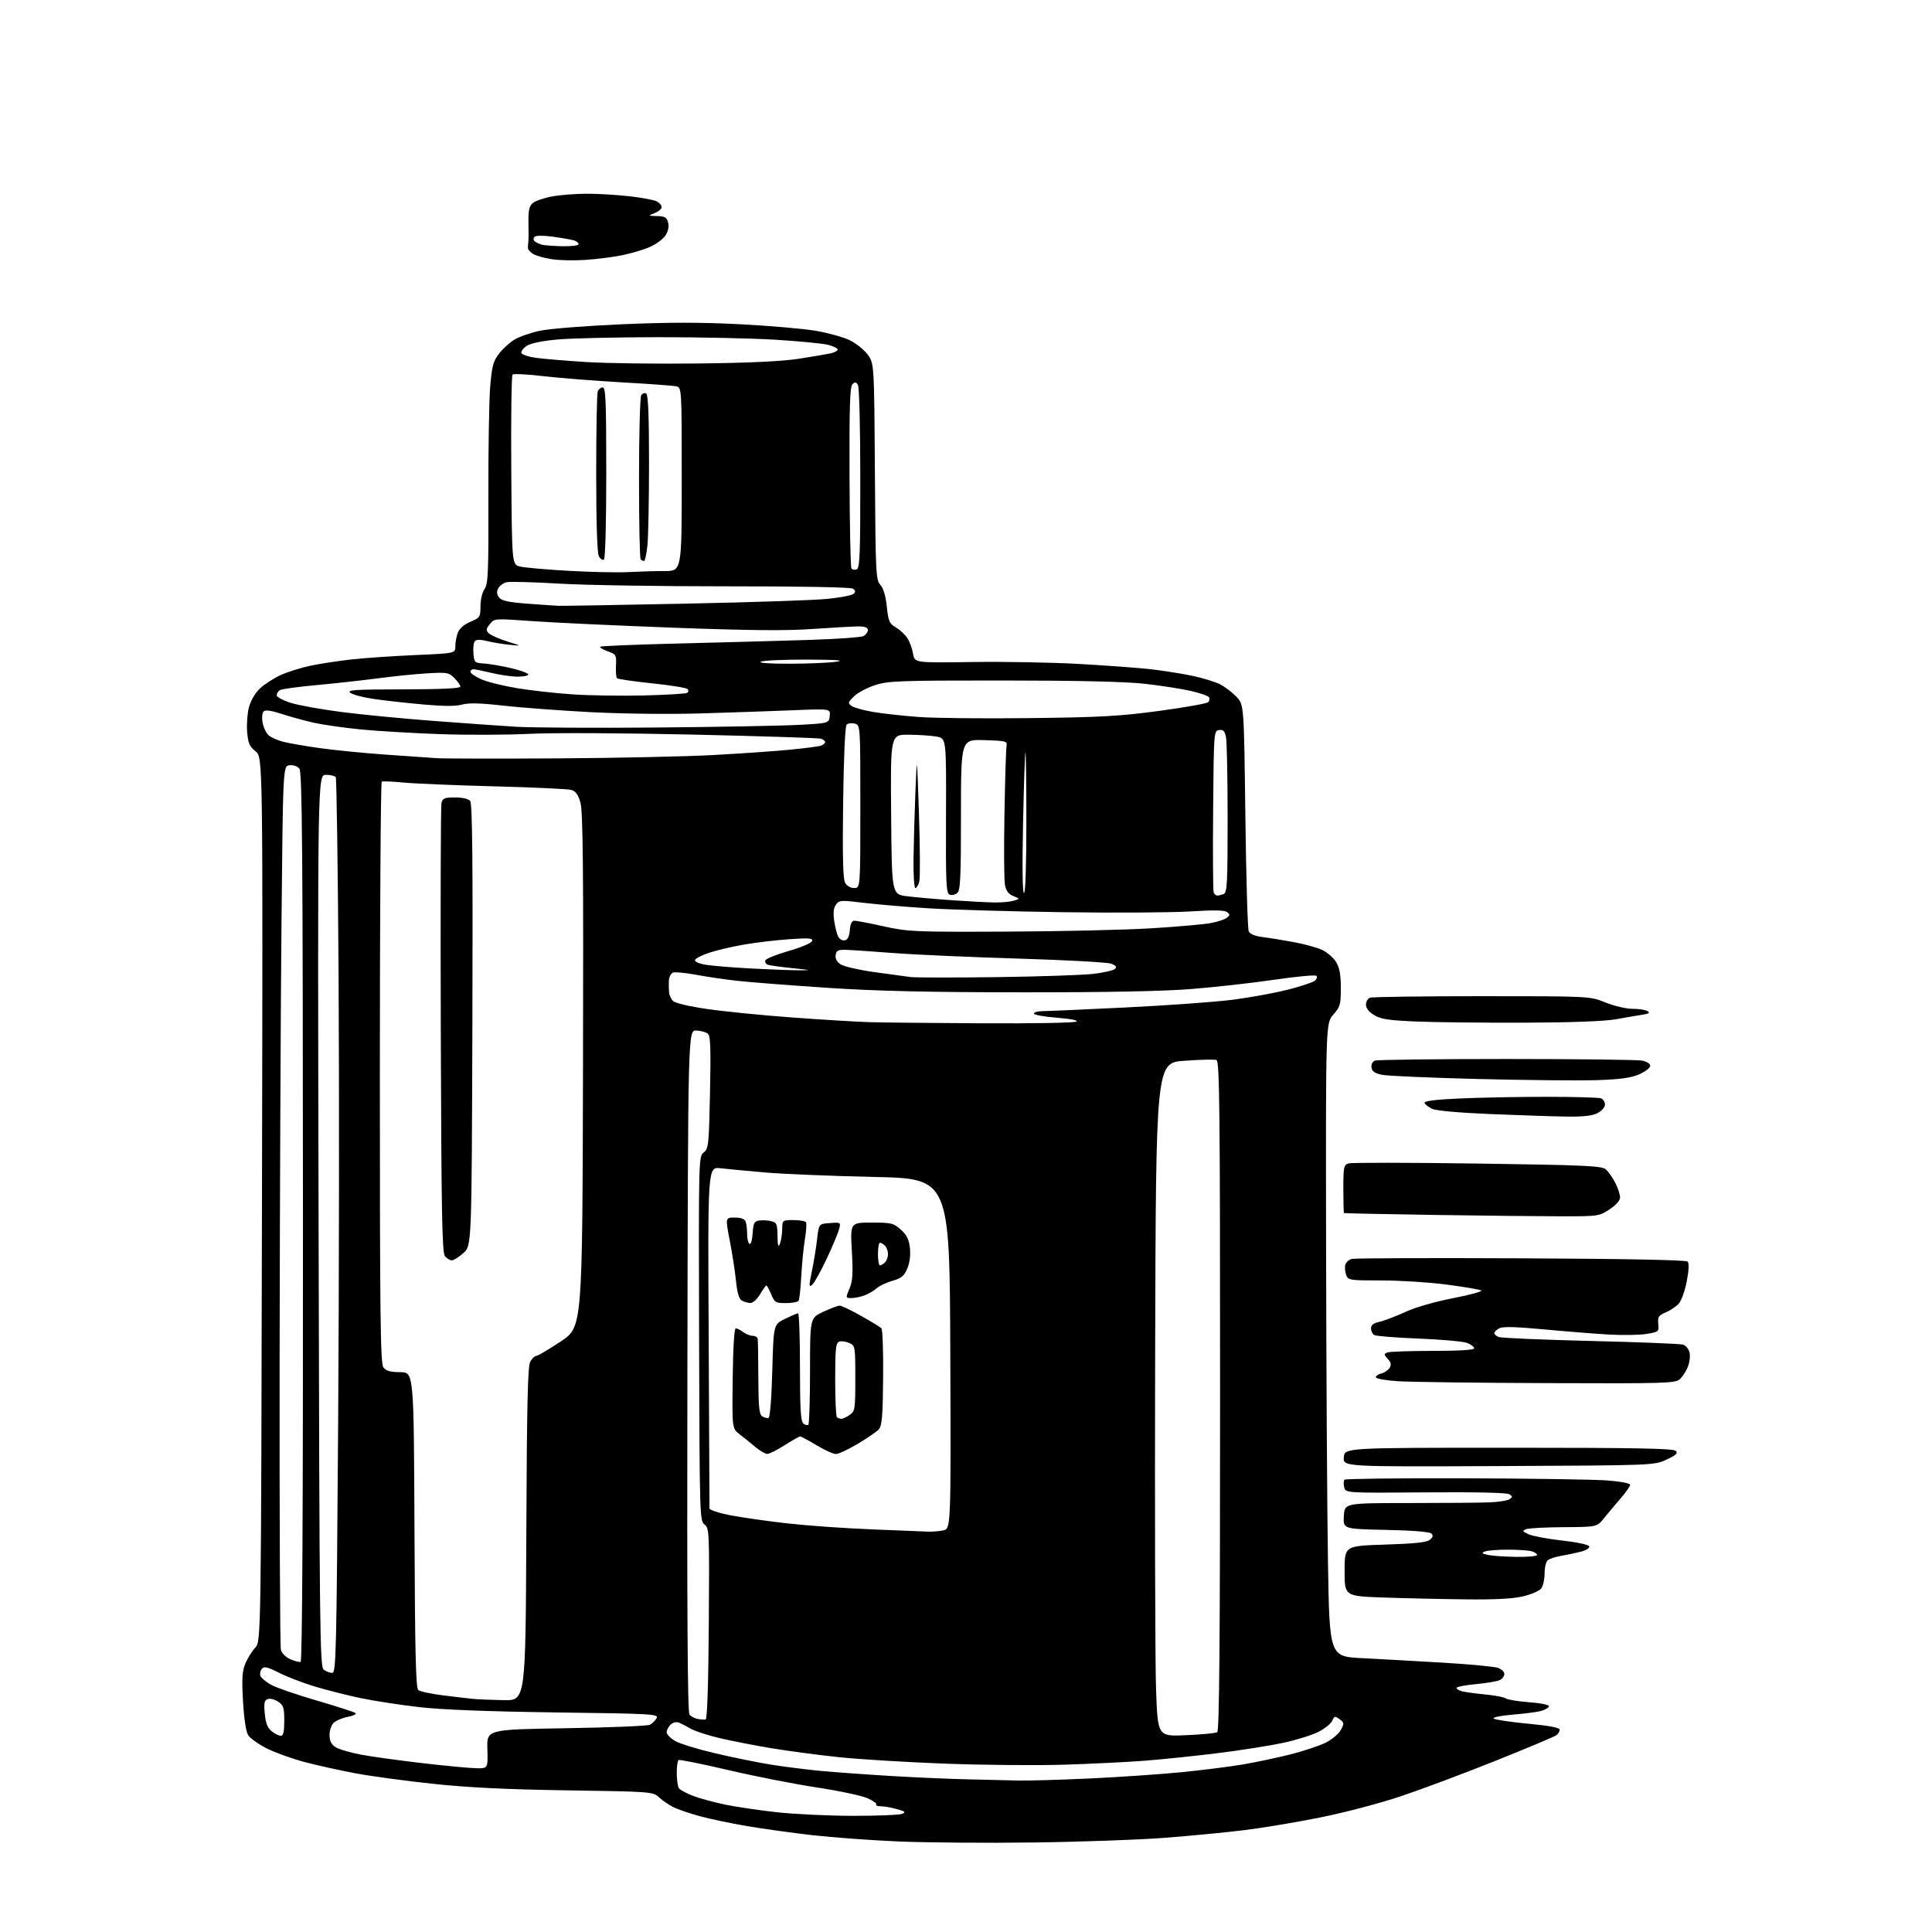<?xml version="1.0" encoding="UTF-8" standalone="no"?>
<svg 
  version="1.1" 
  xmlns="http://www.w3.org/2000/svg" 
  xmlns:xlink="http://www.w3.org/1999/xlink" 
  xmlns:svg="http://www.w3.org/2000/svg"
  xmlns:rdf="http://www.w3.org/1999/02/22-rdf-syntax-ns#"
  xmlns:cc="http://creativecommons.org/ns#"
  xmlns:dc="http://purl.org/dc/elements/1.1/"
  viewBox="0 0 768 768"
  width="768"
  height="768"
>
<style>svg {background-color: white; }</style>"
<path stroke="none" fill="black" fill-rule="evenodd" d="M410.50,732.42C391.80,732.66 367.70,732.47 356.94,732.00C346.19,731.54 330.89,730.41 322.94,729.51C315.00,728.60 303.32,726.98 297.00,725.91C290.68,724.84 282.20,723.06 278.16,721.96C274.12,720.86 269.39,719.24 267.66,718.36C265.92,717.49 263.38,715.75 262.00,714.49C259.53,712.23 259.15,712.20 225.50,711.69C201.08,711.32 186.01,710.58 172.00,709.08C161.28,707.94 147.55,706.08 141.50,704.95C135.45,703.83 126.36,701.82 121.29,700.49C116.22,699.16 109.37,696.70 106.06,695.03C102.75,693.36 99.41,690.98 98.64,689.75C97.78,688.37 96.99,683.14 96.60,676.26C96.09,667.23 96.27,664.28 97.54,661.26C98.40,659.19 100.16,656.38 101.44,655.00C103.78,652.50 103.78,652.50 104.14,476.74C104.50,300.97 104.50,300.97 101.60,298.66C99.18,296.74 98.62,295.42 98.24,290.91C98.00,287.93 98.33,283.49 98.98,281.06C99.68,278.48 101.49,275.40 103.34,273.66C105.08,272.03 108.75,269.65 111.51,268.38C114.26,267.11 119.66,265.42 123.51,264.61C127.35,263.81 134.78,262.68 140.00,262.11C145.22,261.54 156.59,260.77 165.25,260.39C181.00,259.70 181.00,259.70 181.00,256.91C181.00,255.38 181.45,252.94 182.00,251.49C182.64,249.82 184.47,248.23 186.99,247.17C190.81,245.57 190.98,245.30 190.99,240.97C191.00,238.43 191.71,235.43 192.62,234.13C194.04,232.10 194.23,227.64 194.14,197.66C194.09,178.87 194.41,159.14 194.85,153.82C195.54,145.60 196.06,143.61 198.31,140.66C199.77,138.75 202.51,136.23 204.41,135.06C206.30,133.88 210.93,132.27 214.68,131.47C218.43,130.67 233.08,129.51 247.24,128.90C266.15,128.09 278.68,128.09 294.41,128.90C306.20,129.52 319.71,130.69 324.45,131.52C329.19,132.35 335.10,133.98 337.59,135.15C340.07,136.31 343.32,138.86 344.80,140.81C347.50,144.34 347.50,144.34 347.78,187.39C348.05,227.90 348.17,230.56 349.94,232.47C351.17,233.80 352.06,236.78 352.51,241.09C353.13,246.98 353.51,247.87 356.12,249.41C357.73,250.36 359.79,252.27 360.69,253.66C361.60,255.04 362.61,257.82 362.95,259.84C363.55,263.50 363.55,263.50 386.52,263.16C399.16,262.98 418.27,263.32 429.00,263.93C439.73,264.53 452.55,265.48 457.50,266.04C462.45,266.60 469.88,267.78 474.00,268.65C478.12,269.52 483.07,271.04 485.00,272.02C486.93,273.01 489.85,275.24 491.50,276.97C494.50,280.13 494.50,280.13 495.05,324.31C495.35,348.62 495.95,369.27 496.39,370.20C496.89,371.30 498.84,372.11 501.84,372.48C504.40,372.80 510.00,373.71 514.28,374.50C518.56,375.29 523.68,376.70 525.65,377.64C527.62,378.57 530.08,380.73 531.11,382.42C532.49,384.68 532.99,387.42 533.00,392.72C533.00,399.31 532.74,400.22 530.00,403.35C527.00,406.76 527.00,406.76 527.14,495.13C527.22,543.73 527.55,600.38 527.89,621.00C528.50,658.50 528.50,658.50 541.50,659.15C548.65,659.52 563.19,660.32 573.80,660.95C584.42,661.58 594.21,662.51 595.55,663.02C596.90,663.53 598.00,664.62 598.00,665.44C598.00,666.26 597.21,667.34 596.25,667.84C595.29,668.34 591.01,669.07 586.75,669.46C582.49,669.85 579.00,670.53 579.00,670.98C579.00,671.42 580.01,672.04 581.25,672.34C582.49,672.65 586.65,673.21 590.50,673.59C594.35,673.96 598.01,674.67 598.63,675.16C599.25,675.64 603.43,676.33 607.91,676.67C612.89,677.06 615.93,677.71 615.72,678.35C615.53,678.92 614.08,679.74 612.50,680.16C610.92,680.58 605.86,681.23 601.26,681.60C596.65,681.98 593.27,682.67 593.73,683.13C594.20,683.60 600.30,684.52 607.29,685.18C615.78,685.98 620.00,686.77 620.00,687.56C620.00,688.22 619.44,689.20 618.75,689.74C618.06,690.28 607.38,694.78 595.00,699.74C582.62,704.71 565.69,711.06 557.37,713.87C548.74,716.78 534.78,720.47 524.87,722.46C515.32,724.37 501.65,726.66 494.50,727.53C487.35,728.41 473.18,729.77 463.00,730.56C452.82,731.35 429.20,732.19 410.50,732.42zM339.00,721.82C348.62,721.84 357.40,721.50 358.50,721.06C360.21,720.38 359.91,720.10 356.50,719.14C354.30,718.52 351.41,718.01 350.08,718.01C348.75,718.00 347.96,717.70 348.33,717.34C348.69,716.97 347.13,715.84 344.85,714.82C342.58,713.80 333.47,711.87 324.61,710.53C315.75,709.18 299.96,706.08 289.51,703.63C279.07,701.18 270.18,699.39 269.76,699.65C269.34,699.91 269.01,702.23 269.02,704.81C269.02,707.39 269.40,710.08 269.84,710.78C270.29,711.49 272.87,712.90 275.58,713.92C278.29,714.95 284.15,716.52 288.62,717.43C293.08,718.34 302.31,719.69 309.12,720.43C315.93,721.17 329.38,721.80 339.00,721.82zM404.50,707.78C408.35,707.89 421.18,707.53 433.00,706.98C444.82,706.43 461.28,705.30 469.56,704.49C477.84,703.67 488.86,702.28 494.06,701.40C499.25,700.51 507.76,698.71 512.96,697.40C518.17,696.08 524.47,693.99 526.96,692.75C529.45,691.51 532.17,689.24 533.00,687.69C534.39,685.09 534.35,684.78 532.51,683.41C530.69,682.06 530.43,682.12 529.57,684.04C529.05,685.20 526.57,687.20 524.06,688.47C521.55,689.74 515.22,691.70 510.00,692.83C504.77,693.95 493.07,695.79 484.00,696.91C474.93,698.04 461.88,699.39 455.00,699.92C448.12,700.45 433.73,701.16 423.00,701.49C412.27,701.83 391.12,701.65 376.00,701.09C360.88,700.53 341.75,699.37 333.50,698.51C325.25,697.64 313.10,696.03 306.50,694.92C299.90,693.82 290.69,692.02 286.02,690.92C281.36,689.83 276.19,688.13 274.52,687.16C272.86,686.18 270.73,685.09 269.78,684.74C268.79,684.36 267.41,684.74 266.53,685.61C265.69,686.45 265.00,687.79 265.00,688.59C265.00,689.38 266.44,690.91 268.21,691.98C269.98,693.06 277.06,695.26 283.96,696.88C290.86,698.51 300.77,700.53 306.00,701.39C311.23,702.24 320.23,703.39 326.00,703.94C331.77,704.48 344.60,705.41 354.50,706.00C364.40,706.59 378.12,707.18 385.00,707.32C391.88,707.46 400.65,707.66 404.50,707.78zM189.24,702.90C193.97,703.00 193.97,703.00 193.74,695.25C193.50,687.50 193.50,687.50 225.00,687.00C242.32,686.72 257.30,686.10 258.28,685.63C259.26,685.15 260.48,683.97 261.00,683.01C261.88,681.35 259.65,681.22 221.22,680.72C194.43,680.36 175.84,679.65 166.87,678.63C159.38,677.78 148.81,676.16 143.37,675.03C137.94,673.89 129.68,671.80 125.02,670.38C120.35,668.96 113.98,666.51 110.86,664.93C106.21,662.58 104.99,662.31 104.08,663.41C103.47,664.14 103.22,665.41 103.53,666.22C103.84,667.02 105.76,668.61 107.80,669.75C109.83,670.88 118.03,673.70 126.00,676.02C133.97,678.33 140.87,680.57 141.32,680.99C141.78,681.41 140.43,682.07 138.32,682.46C136.22,682.85 133.71,683.88 132.75,684.74C131.75,685.64 131.00,687.73 131.00,689.63C131.00,692.02 131.66,693.39 133.37,694.51C134.68,695.36 139.29,696.72 143.62,697.52C147.95,698.32 158.93,699.84 168.00,700.89C177.07,701.94 186.63,702.85 189.24,702.90zM111.61,690.00C112.64,690.00 113.00,688.46 113.00,684.02C113.00,678.76 112.70,677.85 110.51,676.41C109.14,675.51 107.28,675.06 106.38,675.41C105.07,675.91 104.85,677.04 105.25,681.20C105.61,684.96 106.35,686.87 107.98,688.19C109.21,689.18 110.85,690.00 111.61,690.00zM471.49,689.77C477.68,689.50 483.25,688.96 483.87,688.58C484.70,688.07 485.00,652.48 485.00,554.91C485.00,440.29 484.80,421.86 483.56,421.39C482.77,421.08 477.04,421.21 470.81,421.67C459.50,422.50 459.50,422.50 459.19,538.00C459.02,601.52 459.19,661.77 459.56,671.88C460.23,690.27 460.23,690.27 471.49,689.77zM280.50,683.52C281.14,683.40 281.59,669.70 281.76,645.43C282.02,608.80 281.96,607.48 280.06,606.01C278.15,604.54 278.10,602.70 277.90,532.12C277.71,460.33 277.72,459.72 279.74,458.12C281.66,456.60 281.81,455.16 282.24,434.25C282.61,416.58 282.43,411.77 281.38,410.90C280.65,410.29 278.58,409.73 276.78,409.65C273.50,409.50 273.50,409.50 273.25,544.89C273.07,640.43 273.31,680.67 274.07,681.58C274.66,682.30 276.13,683.07 277.32,683.30C278.52,683.53 279.95,683.63 280.50,683.52zM200.22,675.84C208.93,676.00 208.93,676.00 209.22,609.75C209.44,558.04 209.78,543.01 210.79,541.25C211.49,540.01 212.62,538.97 213.29,538.94C213.95,538.90 218.32,536.31 223.00,533.19C231.50,527.50 231.50,527.50 231.75,425.49C231.96,344.97 231.74,322.54 230.73,319.05C229.77,315.73 228.83,314.47 226.97,313.98C225.61,313.61 211.90,312.99 196.50,312.58C181.10,312.18 164.90,311.50 160.50,311.08C156.10,310.66 152.16,310.50 151.75,310.72C151.34,310.94 151.00,362.98 151.00,426.37C151.00,523.22 151.22,541.92 152.39,543.52C153.45,544.97 155.06,545.43 159.14,545.46C164.50,545.50 164.50,545.50 164.76,608.13C164.96,657.12 165.29,671.00 166.28,671.82C166.97,672.39 171.36,673.34 176.02,673.92C180.68,674.50 186.07,675.14 188.00,675.33C189.93,675.52 195.42,675.75 200.22,675.84zM132.06,665.00C133.61,665.00 133.78,657.59 134.42,565.25C134.80,510.39 134.88,430.50 134.59,387.71C134.31,344.93 133.80,309.49 133.48,308.96C133.15,308.43 131.39,308.00 129.57,308.00C126.25,308.00 126.25,308.00 126.64,485.25C127.00,649.73 127.15,662.59 128.70,663.75C129.63,664.44 131.14,665.00 132.06,665.00zM119.50,660.62C120.16,660.43 120.48,600.67 120.43,483.73C120.37,337.61 120.12,306.85 119.01,305.51C118.25,304.59 116.56,304.03 115.09,304.20C112.50,304.50 112.50,304.50 111.89,367.50C111.56,402.15 111.22,480.67 111.15,542.00C111.08,603.33 111.31,654.56 111.66,655.86C112.02,657.20 113.64,658.80 115.40,659.57C117.10,660.31 118.95,660.79 119.50,660.62zM582.50,635.77C573.15,635.67 558.52,635.34 550.00,635.04C534.50,634.50 534.50,634.50 534.50,624.50C534.50,614.50 534.50,614.50 550.60,614.00C562.37,613.63 567.15,613.12 568.39,612.09C569.62,611.08 569.78,610.38 568.99,609.59C568.32,608.92 561.39,608.37 550.90,608.15C533.90,607.80 533.90,607.80 534.20,602.65C534.50,597.50 534.50,597.50 560.00,597.48C574.02,597.48 588.42,597.36 592.00,597.22C595.58,597.08 599.17,596.53 600.00,595.98C601.33,595.11 601.33,594.89 600.00,593.99C599.05,593.36 586.83,593.08 566.71,593.24C534.91,593.50 534.91,593.50 534.34,591.20C534.02,589.94 534.08,588.59 534.47,588.20C534.86,587.82 556.40,587.57 582.34,587.65C608.28,587.73 633.66,588.11 638.75,588.49C644.07,588.89 648.00,589.63 648.00,590.23C648.00,590.81 646.31,593.22 644.25,595.60C642.19,597.98 639.22,601.52 637.65,603.46C634.80,607.00 634.80,607.00 621.65,607.07C614.42,607.11 607.67,607.47 606.66,607.87C605.03,608.51 605.15,608.75 607.66,609.90C609.22,610.62 615.19,611.74 620.92,612.38C627.04,613.06 631.51,614.03 631.74,614.72C631.96,615.38 630.48,616.30 628.31,616.85C626.22,617.38 622.70,618.12 620.50,618.49C618.30,618.87 615.94,619.64 615.25,620.21C614.56,620.78 614.00,623.13 614.00,625.43C614.00,627.73 613.42,630.42 612.70,631.39C611.99,632.37 608.73,633.80 605.45,634.57C601.36,635.53 594.20,635.91 582.50,635.77zM602.75,618.88C607.29,618.95 611.00,618.60 611.00,618.12C611.00,617.63 609.99,616.96 608.75,616.63C607.51,616.30 603.27,616.02 599.33,616.01C595.39,616.01 591.34,616.33 590.33,616.72C588.81,617.32 589.01,617.56 591.50,618.10C593.15,618.47 598.21,618.82 602.75,618.88zM368.62,608.84C370.34,608.93 373.16,608.72 374.88,608.37C378.01,607.75 378.01,607.75 377.76,538.12C377.50,468.50 377.50,468.50 347.50,467.86C331.00,467.50 311.65,466.71 304.50,466.10C297.35,465.48 289.22,464.72 286.42,464.40C281.35,463.81 281.35,463.81 281.71,531.16C281.91,568.20 282.05,599.00 282.03,599.61C282.02,600.23 285.71,601.45 290.25,602.33C294.79,603.21 305.02,604.67 313.00,605.57C320.98,606.47 336.05,607.54 346.50,607.94C356.95,608.35 366.91,608.76 368.62,608.84zM595.69,582.79C533.87,583.07 533.87,583.07 534.19,579.29C534.50,575.50 534.50,575.50 599.70,575.50C649.89,575.50 665.18,575.78 666.13,576.73C667.10,577.70 666.32,578.43 662.43,580.23C657.50,582.50 657.50,582.50 595.69,582.79zM305.00,577.95C304.18,577.94 302.06,576.72 300.30,575.22C298.53,573.72 295.72,571.46 294.05,570.18C291.01,567.86 291.01,567.86 291.26,547.93C291.41,535.45 291.87,528.02 292.50,528.04C293.05,528.05 294.37,528.72 295.44,529.53C296.51,530.34 298.20,531.00 299.19,531.00C300.19,531.00 301.09,531.56 301.20,532.25C301.31,532.94 301.42,539.93 301.45,547.78C301.49,559.35 301.79,562.25 303.00,563.02C303.82,563.54 304.95,563.83 305.50,563.65C306.09,563.46 306.70,555.87 307.00,544.92C307.50,526.50 307.50,526.50 312.00,524.29C314.48,523.08 316.84,522.06 317.25,522.04C317.66,522.02 318.00,531.62 318.00,543.38C318.00,560.04 318.30,565.00 319.34,565.87C320.08,566.48 320.98,566.69 321.34,566.32C321.70,565.96 322.00,556.27 322.00,544.79C322.00,523.91 322.00,523.91 327.25,521.46C330.14,520.12 333.08,519.02 333.78,519.01C334.49,519.00 338.31,520.83 342.28,523.07C346.25,525.32 349.89,527.53 350.37,528.00C350.85,528.47 351.17,537.31 351.06,547.66C350.92,563.09 350.60,566.78 349.33,568.19C348.47,569.13 344.71,571.73 340.96,573.95C337.22,576.18 333.30,578.00 332.27,578.00C331.23,578.00 327.77,576.42 324.57,574.50C321.37,572.58 318.45,571.00 318.08,571.00C317.71,571.00 314.95,572.56 311.95,574.47C308.95,576.39 305.82,577.95 305.00,577.95zM334.44,564.00C335.06,564.00 336.56,563.30 337.78,562.44C339.88,560.97 340.00,560.19 340.00,547.92C340.00,535.15 339.96,534.94 337.56,533.85C336.22,533.24 334.42,533.01 333.56,533.34C332.25,533.84 332.00,536.20 332.00,548.30C332.00,556.20 332.30,562.97 332.67,563.33C333.03,563.70 333.83,564.00 334.44,564.00zM615.14,549.81C587.29,549.71 560.56,549.37 555.74,549.06C550.92,548.75 546.96,548.05 546.93,547.50C546.90,546.95 547.88,546.26 549.10,545.98C550.31,545.69 551.78,544.70 552.36,543.79C553.16,542.53 552.99,541.64 551.66,540.18C550.07,538.42 550.06,538.19 551.54,537.62C552.43,537.28 560.55,537.00 569.58,537.00C580.12,537.00 586.00,536.63 586.00,535.98C586.00,535.41 584.76,534.45 583.25,533.85C581.74,533.24 573.08,532.46 564.00,532.11C554.92,531.76 546.94,531.12 546.25,530.68C545.56,530.24 545.00,529.04 545.00,528.02C545.00,526.73 545.99,525.95 548.25,525.47C550.04,525.10 554.65,523.35 558.50,521.58C562.74,519.65 570.36,517.44 577.80,516.01C584.56,514.70 589.51,513.33 588.80,512.95C588.08,512.58 581.88,511.53 575.00,510.63C568.12,509.73 556.52,509.00 549.22,509.00C536.42,509.00 535.91,508.92 535.12,506.79C534.67,505.57 534.51,503.77 534.77,502.78C535.03,501.79 536.21,500.73 537.40,500.43C538.59,500.14 568.89,500.03 604.73,500.20C646.47,500.39 670.25,500.86 670.86,501.50C671.48,502.14 671.35,504.95 670.52,509.30C669.81,513.03 668.39,517.03 667.36,518.18C666.34,519.33 664.01,520.91 662.19,521.68C659.30,522.90 658.92,523.48 659.19,526.26C659.49,529.36 659.37,529.46 654.50,530.26C651.75,530.71 645.00,530.82 639.50,530.50C634.00,530.19 622.40,529.26 613.72,528.45C602.46,527.39 597.37,527.27 595.97,528.02C594.89,528.60 594.00,529.46 594.00,529.93C594.00,530.40 594.79,531.10 595.75,531.49C596.71,531.88 613.16,532.58 632.29,533.05C651.43,533.51 667.97,534.17 669.04,534.51C670.12,534.85 671.27,536.24 671.61,537.59C671.95,538.94 671.66,541.49 670.98,543.27C670.29,545.05 668.84,547.29 667.75,548.25C665.92,549.87 662.11,549.99 615.14,549.81zM298.28,517.97C297.30,517.95 295.77,517.51 294.88,516.99C293.77,516.34 293.05,513.92 292.58,509.27C292.21,505.55 291.10,498.34 290.11,493.25C288.32,484.00 288.32,484.00 292.05,484.00C294.53,484.00 295.99,484.53 296.39,485.58C296.73,486.45 297.00,488.68 297.00,490.52C297.00,492.37 297.42,494.14 297.94,494.47C298.47,494.79 299.02,492.95 299.19,490.27C299.46,486.13 299.81,485.46 301.85,485.17C303.15,484.98 305.28,485.11 306.60,485.44C308.74,485.97 309.01,486.61 309.07,491.27C309.12,495.11 309.37,495.97 310.00,494.50C310.47,493.40 310.89,490.81 310.93,488.75C311.00,485.00 311.00,485.00 315.44,485.00C317.88,485.00 320.12,485.39 320.41,485.86C320.70,486.33 320.50,489.37 319.96,492.61C319.42,495.85 318.77,502.46 318.52,507.30C318.26,512.14 317.79,516.53 317.47,517.05C317.15,517.57 314.89,518.00 312.45,518.00C308.34,518.00 307.92,517.75 306.56,514.50C305.76,512.58 304.90,511.00 304.65,511.00C304.40,511.00 303.27,512.58 302.13,514.50C300.98,516.46 299.28,517.99 298.28,517.97zM338.49,516.00C336.12,516.00 336.11,515.98 337.68,512.25C338.95,509.23 339.13,506.31 338.62,497.25C337.99,486.00 337.99,486.00 346.48,486.00C354.35,486.00 355.19,486.20 358.08,488.78C360.44,490.89 361.32,492.66 361.70,496.06C362.02,498.91 361.65,501.90 360.68,504.22C359.43,507.21 358.37,508.10 354.83,509.11C352.45,509.78 349.60,511.13 348.50,512.10C347.40,513.07 345.23,514.35 343.68,514.93C342.14,515.52 339.80,516.00 338.49,516.00zM322.85,510.73C321.52,511.82 321.51,511.20 322.75,505.23C323.52,501.53 324.45,495.80 324.82,492.50C325.50,486.50 325.50,486.50 329.87,486.19C334.17,485.88 334.24,485.92 333.57,488.56C333.20,490.04 330.98,495.35 328.62,500.37C326.27,505.39 323.67,510.05 322.85,510.73zM349.80,503.00C350.24,503.00 351.14,502.46 351.80,501.80C352.46,501.14 353.00,499.66 353.00,498.50C353.00,497.34 352.46,495.86 351.80,495.20C351.14,494.54 350.24,494.00 349.80,494.00C349.36,494.00 349.00,496.02 349.00,498.50C349.00,500.98 349.36,503.00 349.80,503.00zM179.61,501.00C178.86,501.00 177.63,500.26 176.87,499.35C175.74,497.98 175.45,482.49 175.22,409.60C175.07,361.14 175.19,320.49 175.49,319.25C175.96,317.30 176.69,317.00 180.90,317.00C183.83,317.00 186.21,317.55 186.91,318.39C187.77,319.42 187.99,342.32 187.78,407.47C187.50,495.16 187.50,495.16 184.23,498.08C182.44,499.69 180.36,501.00 179.61,501.00zM621.07,483.50C613.06,483.50 590.30,483.26 570.50,482.96C550.70,482.66 534.39,482.32 534.25,482.21C534.11,482.09 534.00,477.76 534.00,472.57C534.00,463.90 534.17,463.08 536.07,462.48C537.21,462.11 560.28,462.14 587.32,462.53C630.70,463.16 636.72,463.43 638.36,464.87C639.38,465.77 641.06,468.17 642.11,470.21C643.15,472.25 644.00,474.83 644.00,475.95C644.00,477.22 642.44,479.00 639.82,480.74C635.74,483.44 635.32,483.50 621.07,483.50zM622.30,443.85C616.91,443.77 603.33,443.31 592.13,442.84C579.62,442.32 570.77,441.51 569.20,440.74C567.80,440.06 566.49,439.01 566.29,438.41C566.05,437.67 570.60,437.10 580.22,436.66C588.07,436.30 603.58,436.01 614.67,436.00C625.76,436.00 635.55,436.27 636.42,436.61C637.29,436.94 638.00,438.05 638.00,439.08C638.00,440.14 636.72,441.61 635.05,442.47C632.92,443.58 629.37,443.96 622.30,443.85zM634.91,429.37C628.08,429.60 606.98,429.40 588.00,428.93C569.02,428.46 551.70,427.71 549.50,427.27C546.51,426.68 545.42,425.94 545.20,424.36C545.02,423.11 545.57,421.99 546.56,421.61C547.48,421.26 571.04,420.97 598.91,420.97C626.78,420.97 651.03,421.26 652.80,421.61C654.61,421.97 656.00,422.87 656.00,423.68C656.00,424.47 654.05,425.98 651.66,427.03C648.39,428.48 644.28,429.05 634.91,429.37zM390.50,406.78C410.30,406.88 427.10,406.59 427.84,406.12C428.67,405.60 425.70,405.00 420.09,404.56C415.09,404.17 411.00,403.43 411.00,402.92C411.00,402.42 412.24,402.00 413.75,401.99C415.26,401.99 430.21,401.32 446.96,400.51C463.71,399.70 483.06,398.31 489.96,397.42C496.86,396.53 506.71,394.74 511.86,393.43C517.01,392.13 521.87,390.52 522.65,389.87C523.44,389.22 523.73,388.33 523.29,387.90C522.86,387.47 515.30,388.18 506.50,389.47C497.70,390.76 482.85,392.42 473.50,393.16C462.22,394.05 439.50,394.49 406.00,394.46C369.02,394.44 348.40,393.96 329.00,392.68C314.43,391.71 298.45,390.48 293.50,389.94C288.55,389.40 281.02,388.30 276.77,387.50C272.52,386.70 268.35,386.31 267.52,386.63C266.68,386.95 265.95,388.40 265.88,389.86C265.82,391.31 265.86,393.40 265.97,394.50C266.07,395.60 266.78,397.13 267.53,397.91C268.32,398.73 274.08,400.08 281.20,401.11C287.96,402.10 303.18,403.61 315.00,404.47C326.82,405.34 340.55,406.17 345.50,406.32C350.45,406.47 370.70,406.67 390.50,406.78zM606.00,406.53C589.77,406.59 570.42,406.38 563.00,406.07C552.03,405.61 548.89,405.13 546.25,403.53C544.18,402.28 543.00,400.78 543.00,399.39C543.00,398.19 543.71,396.94 544.58,396.61C545.45,396.27 565.49,396.00 589.10,396.00C632.04,396.00 632.04,396.00 638.19,398.50C641.61,399.89 646.38,401.01 648.92,401.02C651.44,401.02 654.14,401.44 654.93,401.94C655.99,402.61 655.47,402.98 652.93,403.36C651.04,403.64 646.35,404.45 642.50,405.15C637.98,405.97 625.06,406.46 606.00,406.53zM396.50,388.42C413.55,388.19 430.81,387.60 434.84,387.11C438.88,386.61 442.67,385.73 443.26,385.14C444.02,384.38 443.56,383.78 441.71,383.08C440.27,382.53 423.64,381.62 404.76,381.05C385.87,380.48 363.47,379.49 354.96,378.83C346.46,378.18 337.93,377.61 336.00,377.57C333.13,377.51 332.44,377.90 332.19,379.69C331.99,381.10 332.69,382.40 334.19,383.37C335.46,384.20 341.45,385.57 347.50,386.42C353.55,387.27 360.07,388.15 362.00,388.39C363.93,388.63 379.45,388.64 396.50,388.42zM317.50,385.70C322.82,385.73 322.53,385.63 315.00,384.86C310.32,384.38 305.90,383.77 305.17,383.49C304.43,383.22 304.02,382.45 304.24,381.78C304.46,381.11 308.63,379.42 313.50,378.03C318.37,376.64 322.56,374.87 322.81,374.09C323.20,372.92 321.68,372.80 313.66,373.36C308.38,373.73 300.22,374.70 295.55,375.52C290.87,376.34 284.70,377.79 281.84,378.75C278.97,379.71 276.47,381.01 276.27,381.63C276.06,382.30 277.87,383.07 280.71,383.53C283.34,383.95 291.35,384.61 298.50,384.99C305.65,385.37 314.20,385.69 317.50,385.70zM335.82,373.80C336.97,373.58 337.60,372.29 337.81,369.74C338.02,367.18 338.60,366.00 339.65,366.00C340.50,366.00 345.76,367.01 351.34,368.25C360.99,370.38 363.44,370.49 400.11,370.33C421.34,370.24 447.19,369.66 457.55,369.02C467.92,368.39 478.62,367.45 481.35,366.93C484.07,366.42 486.95,365.46 487.74,364.80C488.99,363.76 488.99,363.47 487.72,362.53C486.71,361.80 482.22,361.72 473.37,362.30C466.29,362.76 443.62,362.91 423.00,362.62C402.38,362.33 378.07,361.63 369.00,361.06C359.93,360.49 348.27,359.50 343.10,358.86C334.30,357.78 333.60,357.82 332.32,359.58C331.36,360.88 331.15,362.83 331.60,365.98C331.96,368.47 332.68,371.31 333.20,372.31C333.71,373.31 334.89,373.98 335.82,373.80zM395.50,358.75C398.25,358.78 401.62,358.46 403.00,358.04C405.50,357.28 405.50,357.28 402.80,356.19C400.88,355.40 399.93,354.13 399.48,351.72C399.13,349.87 399.04,337.13 399.29,323.42C399.53,309.72 399.90,297.60 400.12,296.50C400.47,294.63 399.89,294.48 391.25,294.21C382.00,293.92 382.00,293.92 382.00,323.84C382.00,349.10 381.77,353.95 380.51,354.99C379.69,355.67 378.33,355.96 377.47,355.63C376.11,355.11 375.94,351.22 376.05,324.27C376.17,293.50 376.17,293.50 372.33,292.81C370.23,292.43 365.23,292.09 361.24,292.06C353.97,292.00 353.97,292.00 354.24,323.75C354.50,355.50 354.50,355.50 360.50,356.26C363.80,356.68 371.90,357.40 378.50,357.86C385.10,358.32 392.75,358.72 395.50,358.75zM483.89,356.00C484.41,356.00 485.55,355.73 486.42,355.39C487.81,354.86 488.00,351.28 488.00,325.52C488.00,309.42 487.71,294.82 487.36,293.07C486.86,290.56 486.29,289.96 484.61,290.20C482.52,290.50 482.50,290.79 482.24,321.99C482.09,339.31 482.19,354.05 482.45,354.74C482.72,355.43 483.36,356.00 483.89,356.00zM407.05,355.00C407.63,355.00 408.00,343.93 408.00,326.83C408.00,311.34 407.83,298.85 407.63,299.08C407.42,299.31 406.99,311.99 406.68,327.25C406.32,344.49 406.46,355.00 407.05,355.00zM339.54,353.00C342.00,353.00 342.00,353.00 342.00,320.62C342.00,288.23 342.00,288.23 339.77,287.65C338.54,287.33 337.09,287.51 336.54,288.06C335.94,288.66 335.39,300.99 335.16,318.88C334.88,340.12 335.10,349.32 335.92,350.85C336.62,352.16 338.04,353.00 339.54,353.00zM363.89,353.00C363.40,353.00 363.06,347.94 363.13,341.75C363.21,335.56 363.54,323.52 363.88,315.00C364.50,299.50 364.50,299.50 365.30,323.64C365.74,336.91 365.80,348.95 365.44,350.39C365.08,351.82 364.38,353.00 363.89,353.00zM221.00,301.47C244.38,301.34 272.50,300.74 283.50,300.14C294.50,299.54 308.33,298.58 314.24,298.00C320.14,297.42 325.66,296.69 326.49,296.37C327.32,296.05 328.00,295.41 328.00,294.96C328.00,294.51 327.21,293.91 326.25,293.63C325.29,293.35 302.45,292.62 275.50,292.01C247.55,291.38 219.63,291.25 210.50,291.71C201.70,292.15 185.72,292.21 175.00,291.83C164.28,291.45 150.10,290.62 143.50,289.97C136.90,289.32 128.57,288.15 125.00,287.35C121.42,286.56 115.65,284.99 112.16,283.85C107.79,282.42 105.50,282.10 104.79,282.81C104.20,283.40 104.03,285.34 104.39,287.29C104.75,289.18 105.82,291.42 106.77,292.27C107.72,293.12 110.30,294.28 112.50,294.85C114.70,295.42 121.22,296.56 127.00,297.37C132.78,298.19 144.47,299.35 153.00,299.95C161.53,300.56 170.75,301.20 173.50,301.38C176.25,301.57 197.62,301.61 221.00,301.47zM261.00,289.20C285.48,288.98 310.90,288.51 317.50,288.15C329.50,287.50 329.50,287.50 329.83,284.61C330.16,281.72 330.16,281.72 314.83,282.35C306.40,282.70 289.82,283.27 278.00,283.61C265.62,283.97 247.17,283.74 234.50,283.08C222.40,282.44 206.84,281.27 199.93,280.49C190.87,279.46 186.32,279.35 183.65,280.09C181.11,280.79 176.26,280.77 168.23,280.04C161.78,279.46 153.03,278.49 148.79,277.88C144.55,277.28 140.28,276.17 139.29,275.42C137.76,274.26 140.86,274.06 160.25,274.03C175.39,274.01 183.00,273.65 183.00,272.95C183.00,272.38 181.93,270.84 180.63,269.54C178.42,267.33 177.70,267.20 169.88,267.66C165.27,267.92 156.32,268.83 150.00,269.67C143.68,270.50 132.65,271.72 125.50,272.37C118.35,273.03 111.94,273.91 111.25,274.34C110.56,274.77 110.00,275.68 110.00,276.38C110.00,277.07 112.52,278.43 115.60,279.40C118.68,280.37 127.79,282.01 135.85,283.04C143.91,284.08 160.18,285.66 172.00,286.55C183.82,287.45 198.68,288.50 205.00,288.89C211.32,289.27 236.52,289.41 261.00,289.20zM409.50,285.46C437.61,285.13 445.23,284.70 460.91,282.58C471.03,281.21 479.74,279.66 480.27,279.13C480.80,278.60 480.94,277.72 480.60,277.16C480.26,276.61 476.95,275.47 473.24,274.63C469.53,273.79 461.32,272.52 455.00,271.81C447.34,270.96 428.47,270.52 398.50,270.51C357.07,270.50 353.04,270.65 347.75,272.39C344.59,273.43 340.84,275.43 339.43,276.85C337.08,279.19 337.00,279.53 338.51,280.63C339.43,281.30 343.31,282.38 347.15,283.02C350.98,283.67 359.16,284.57 365.31,285.02C371.46,285.48 391.35,285.67 409.50,285.46zM255.79,276.46C264.75,276.24 272.55,275.78 273.13,275.42C273.73,275.05 273.80,274.40 273.29,273.89C272.81,273.41 266.45,272.39 259.16,271.63C251.87,270.87 245.62,269.96 245.27,269.60C244.92,269.25 244.73,266.98 244.86,264.56C245.07,260.36 244.92,260.10 241.57,258.89C239.63,258.19 238.29,257.38 238.58,257.08C238.88,256.79 252.93,256.21 269.81,255.80C286.69,255.38 309.73,254.76 321.00,254.40C332.27,254.05 342.29,253.35 343.25,252.85C344.21,252.34 345.00,251.27 345.00,250.46C345.00,249.44 343.88,249.00 341.25,249.01C339.19,249.02 330.98,249.48 323.00,250.03C312.22,250.78 297.97,250.64 267.50,249.51C244.95,248.67 219.76,247.50 211.53,246.90C196.59,245.83 196.55,245.83 194.73,248.08C193.18,250.00 193.11,250.54 194.29,251.72C195.06,252.49 198.34,253.95 201.59,254.97C207.50,256.83 207.50,256.83 202.50,256.31C199.75,256.03 195.76,255.36 193.62,254.83C191.20,254.22 189.39,254.21 188.80,254.80C188.29,255.31 188.01,257.48 188.18,259.62C188.49,263.38 188.63,263.51 192.50,263.77C194.70,263.91 199.54,264.75 203.25,265.62C206.96,266.50 210.00,267.62 210.00,268.11C210.00,268.60 208.09,268.99 205.75,268.98C203.41,268.98 198.80,268.32 195.50,267.52C192.20,266.72 188.94,266.06 188.25,266.04C187.56,266.02 187.00,266.48 187.00,267.06C187.00,267.64 188.95,268.97 191.33,270.03C193.71,271.08 200.12,272.67 205.58,273.57C211.03,274.47 220.90,275.57 227.50,276.02C234.10,276.47 246.83,276.67 255.79,276.46zM314.00,263.84C321.43,263.83 329.75,263.47 332.50,263.05C336.04,262.49 332.69,262.25 321.00,262.20C311.93,262.17 303.60,262.53 302.50,263.00C301.26,263.53 305.60,263.85 314.00,263.84zM222.00,240.82C223.38,240.88 245.88,240.50 272.00,239.97C298.12,239.45 323.72,238.59 328.88,238.07C334.05,237.55 338.77,236.63 339.38,236.02C340.19,235.21 340.08,234.66 338.99,233.98C338.11,233.42 317.59,233.05 289.00,233.07C262.32,233.09 232.20,232.60 222.06,231.99C211.91,231.38 202.59,231.14 201.33,231.45C200.08,231.77 198.61,232.86 198.07,233.87C197.37,235.17 197.46,236.25 198.35,237.46C199.34,238.81 201.87,239.37 209.56,239.96C215.03,240.37 220.62,240.76 222.00,240.82zM249.90,227.41C253.97,227.19 260.38,227.00 264.15,227.00C271.00,227.00 271.00,227.00 271.00,190.52C271.00,154.04 271.00,154.04 268.75,153.55C267.51,153.29 257.74,152.58 247.03,151.98C236.33,151.37 222.38,150.27 216.03,149.53C209.69,148.79 204.16,148.50 203.74,148.90C203.32,149.30 203.09,166.44 203.24,187.00C203.50,224.37 203.50,224.37 206.66,225.19C208.40,225.64 217.18,226.42 226.16,226.92C235.15,227.42 245.83,227.64 249.90,227.41zM340.53,226.35C341.79,225.87 342.00,220.57 341.98,190.14C341.98,169.57 341.57,153.87 341.03,153.01C340.27,151.81 339.84,151.76 338.83,152.77C337.86,153.74 337.60,162.23 337.70,189.46C337.76,208.95 338.10,225.35 338.44,225.91C338.78,226.46 339.72,226.66 340.53,226.35zM240.05,222.47C239.53,222.79 238.63,222.17 238.05,221.09C237.38,219.84 237.00,207.88 237.00,188.15C237.00,171.11 237.27,156.45 237.61,155.58C237.94,154.71 238.84,154.00 239.61,154.00C240.77,154.00 241.00,159.60 241.00,187.94C241.00,208.29 240.62,222.12 240.05,222.47zM256.02,223.00C255.64,223.00 255.03,222.70 254.67,222.33C254.30,221.97 254.01,207.45 254.02,190.08C254.02,172.71 254.42,157.88 254.90,157.12C255.38,156.36 256.28,156.05 256.89,156.43C257.66,156.91 258.00,165.33 258.00,183.91C258.00,198.65 257.71,213.47 257.36,216.85C257.00,220.23 256.40,223.00 256.02,223.00zM277.50,144.49C297.63,144.26 310.73,143.65 317.32,142.64C322.71,141.81 328.45,140.84 330.07,140.49C331.68,140.13 333.00,139.44 333.00,138.96C333.00,138.47 331.31,137.63 329.25,137.09C327.19,136.55 317.75,135.63 308.29,135.05C298.82,134.47 277.67,134.02 261.29,134.04C244.90,134.06 227.10,134.46 221.71,134.95C215.59,135.49 210.98,136.44 209.40,137.47C208.01,138.38 207.05,139.66 207.27,140.31C207.49,140.97 210.10,141.84 213.08,142.25C216.06,142.66 225.03,143.41 233.00,143.91C240.97,144.42 261.00,144.68 277.50,144.49zM232.50,103.33C228.10,103.61 222.22,103.48 219.43,103.05C216.64,102.62 213.38,101.74 212.18,101.10C210.98,100.45 209.95,99.38 209.88,98.71C209.82,98.05 209.87,97.05 209.99,96.50C210.12,95.95 210.16,92.55 210.08,88.93C209.97,83.78 210.32,82.02 211.72,80.77C212.70,79.89 216.17,78.69 219.43,78.09C222.70,77.49 229.00,77.00 233.43,77.01C237.87,77.01 245.49,77.47 250.36,78.03C255.23,78.59 260.07,79.50 261.11,80.06C262.15,80.61 263.00,81.64 263.00,82.34C263.00,83.04 261.76,84.10 260.25,84.70C257.50,85.79 257.50,85.79 261.23,85.89C264.34,85.98 265.07,86.42 265.59,88.51C265.99,90.10 265.60,91.96 264.53,93.60C263.59,95.02 260.83,97.07 258.39,98.15C255.94,99.24 250.92,100.73 247.22,101.48C243.52,102.22 236.90,103.06 232.50,103.33zM223.75,97.88C227.19,97.95 230.00,97.58 230.00,97.07C230.00,96.55 229.21,95.89 228.25,95.58C227.29,95.28 223.57,94.62 220.00,94.12C216.17,93.58 213.11,93.58 212.55,94.10C211.95,94.67 211.95,95.33 212.55,95.90C213.07,96.40 214.40,97.02 215.50,97.29C216.60,97.55 220.31,97.82 223.75,97.88z" />

</svg>